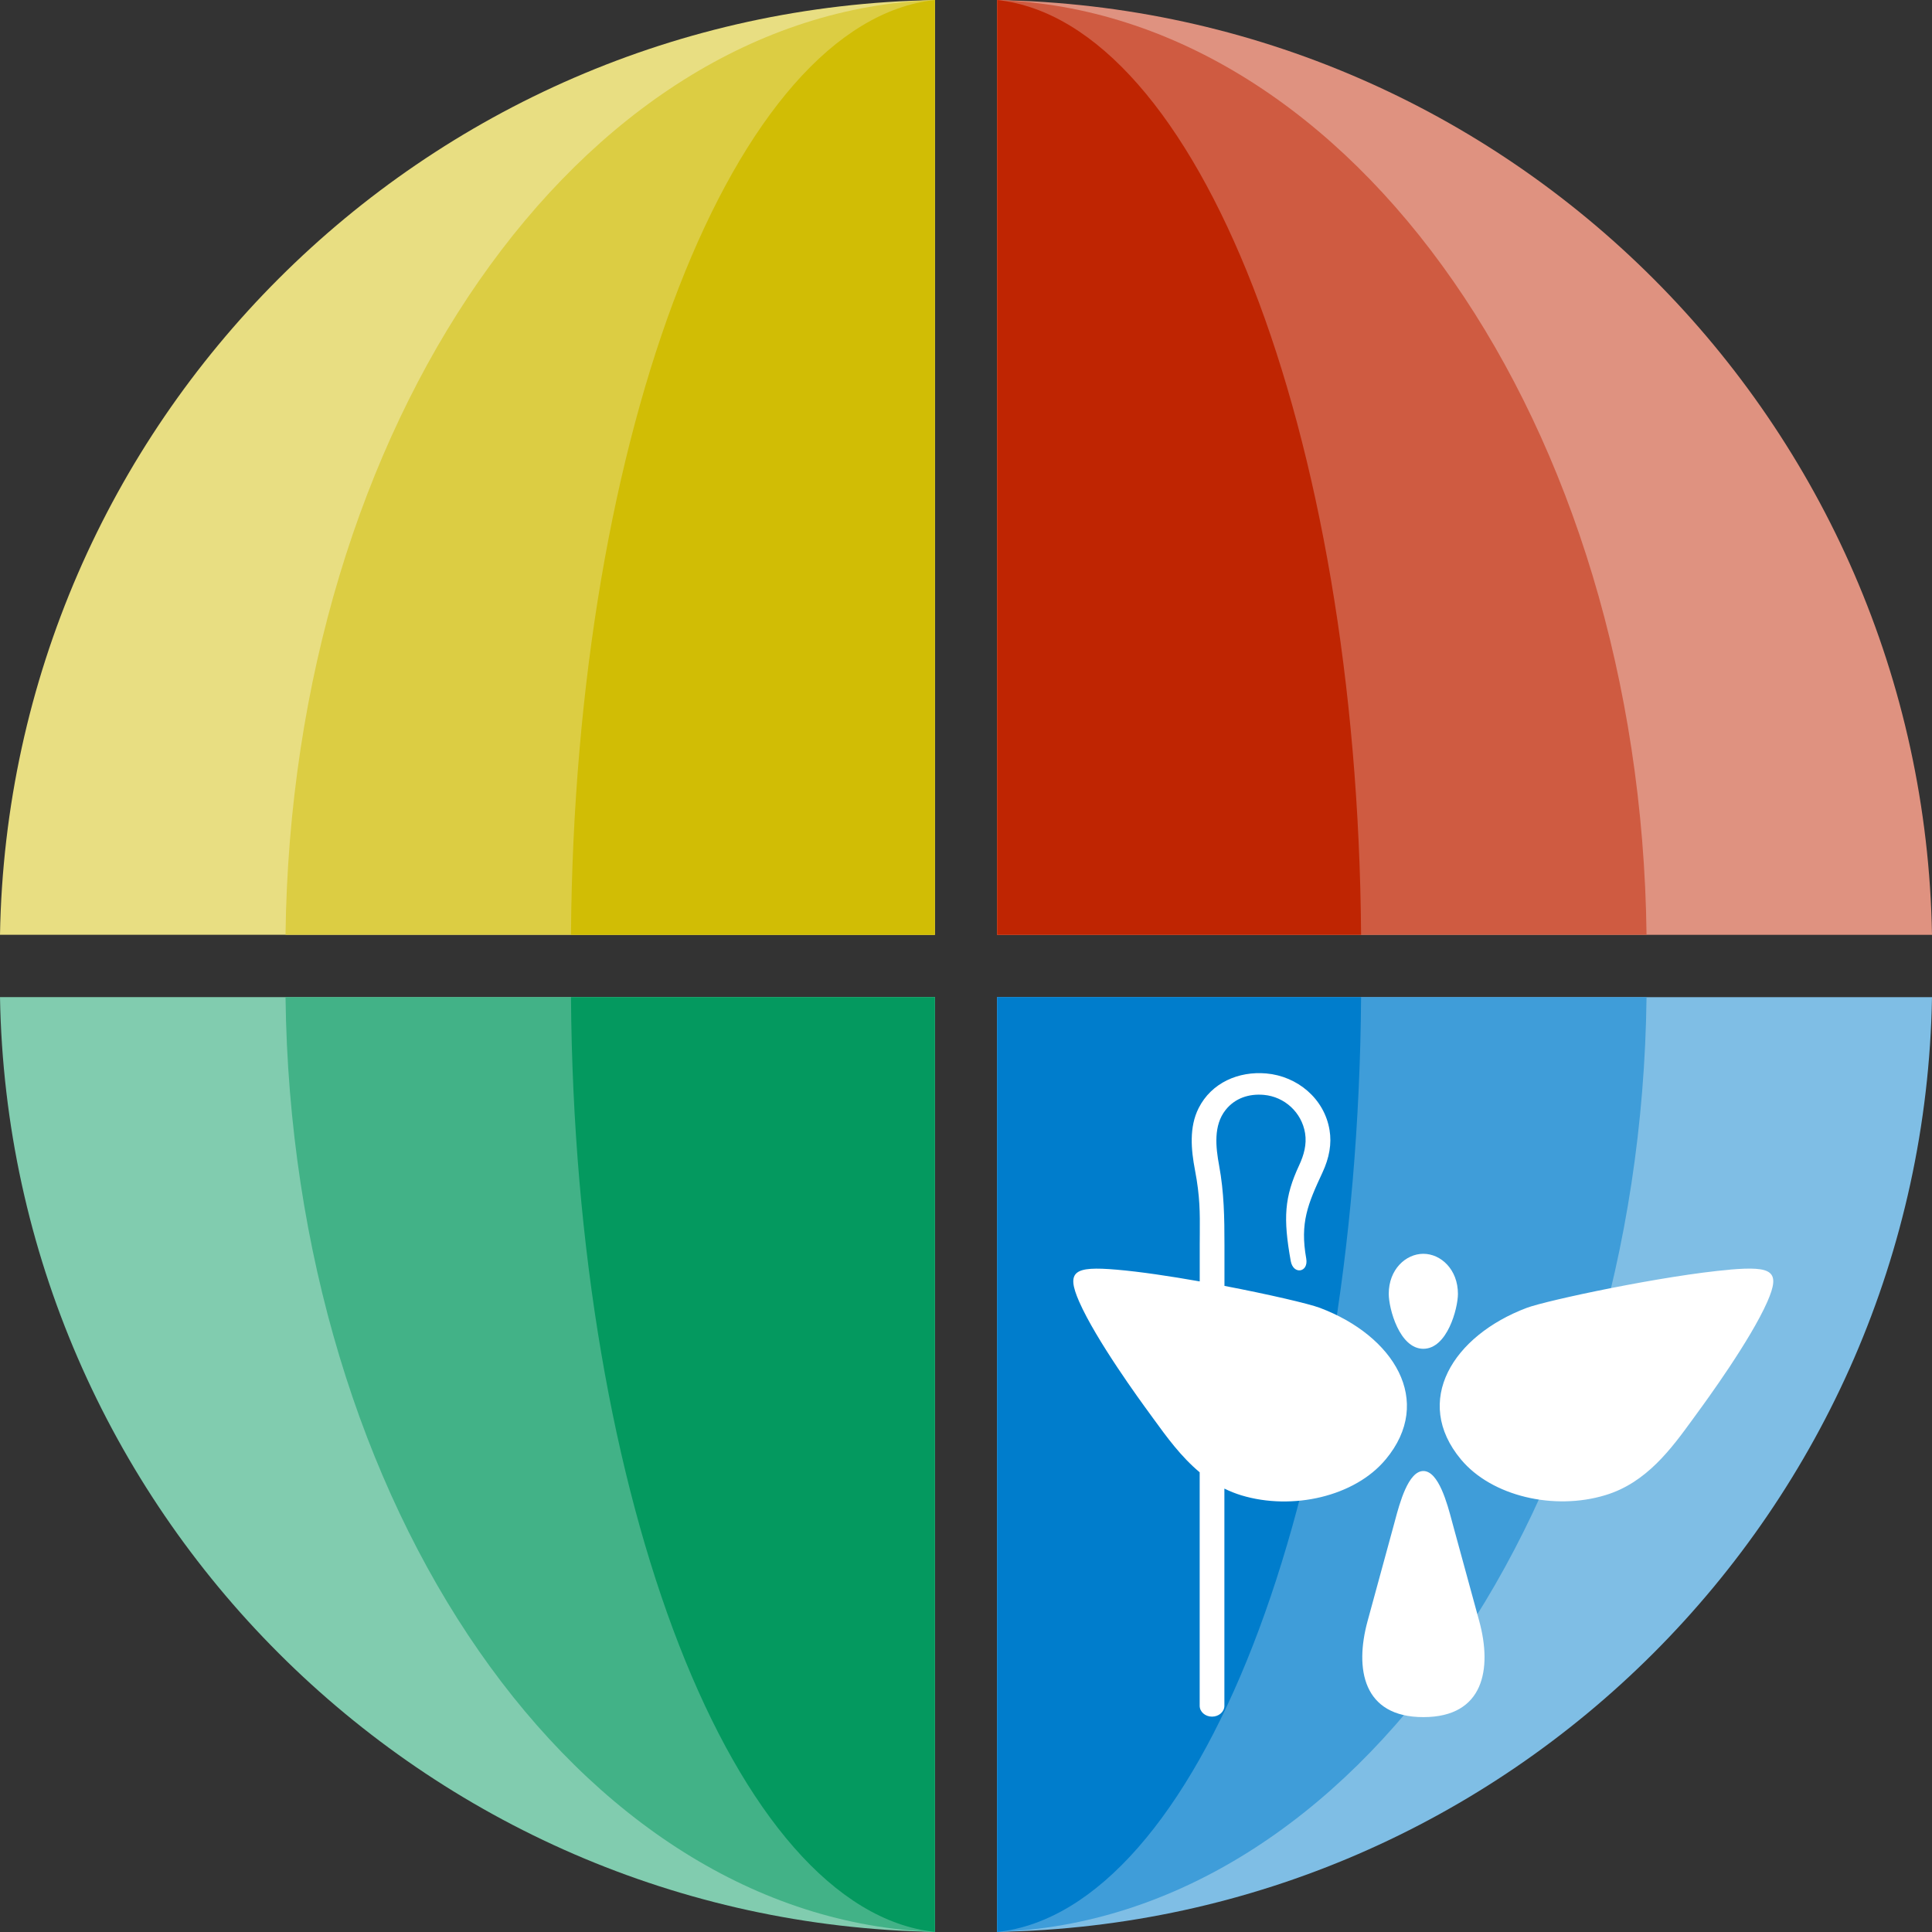 <svg xmlns="http://www.w3.org/2000/svg" width="85" height="85" viewBox="0 0 85 85" fill="none"><rect x="0" y="0" width="85" height="85" fill="#333333" stroke="none"/><path fill-rule="evenodd" clip-rule="evenodd" d="M85 41.129H43.873V0.003C66.409 0.392 84.611 18.593 85 41.129Z" fill="#DF9280"></path><path fill-rule="evenodd" clip-rule="evenodd" d="M43.873 41.129V0C59.546 0.554 72.169 18.7 72.441 41.126H43.873V41.129Z" fill="#CF5B41"></path><path fill-rule="evenodd" clip-rule="evenodd" d="M43.873 41.126V0C52.682 0.957 59.727 18.961 59.882 41.126H43.873Z" fill="#BF2502"></path><path fill-rule="evenodd" clip-rule="evenodd" d="M41.13 0.003V41.126H0C0.389 18.591 18.594 0.394 41.127 0.003H41.13Z" fill="#E8DE82"></path><path fill-rule="evenodd" clip-rule="evenodd" d="M41.13 41.126H12.562C12.834 18.697 25.458 0.554 41.13 0V41.126Z" fill="#DCCD43"></path><path fill-rule="evenodd" clip-rule="evenodd" d="M41.13 41.129H25.121C25.276 18.964 32.32 0.957 41.13 0V41.129Z" fill="#D1BD05"></path><path fill-rule="evenodd" clip-rule="evenodd" d="M41.13 84.995V43.869H0C0.389 66.401 18.594 84.603 41.13 84.995Z" fill="#81CCAF"></path><path fill-rule="evenodd" clip-rule="evenodd" d="M41.13 84.997V43.871H12.562C12.834 66.3 25.458 84.446 41.13 84.997Z" fill="#42B287"></path><path fill-rule="evenodd" clip-rule="evenodd" d="M41.13 84.997V43.871H25.121C25.276 66.034 32.32 84.04 41.13 84.997Z" fill="#04995F"></path><path fill-rule="evenodd" clip-rule="evenodd" d="M85 43.871H43.87V84.995C66.406 84.606 84.608 66.407 85 43.871Z" fill="#7FBEE5"></path><path fill-rule="evenodd" clip-rule="evenodd" d="M72.441 43.871H43.873V84.997C59.546 84.443 72.169 66.303 72.441 43.871Z" fill="#3F9DD9"></path><path fill-rule="evenodd" clip-rule="evenodd" d="M59.882 43.871H43.873V85C52.682 84.043 59.727 66.036 59.882 43.871Z" fill="#007DCC"></path><path fill-rule="evenodd" clip-rule="evenodd" d="M60.961 64.213C63.114 61.633 61.315 58.763 58.066 57.539C57.584 57.358 55.833 56.95 53.871 56.574V54.762C53.871 53.586 53.855 52.459 53.636 51.278C53.487 50.468 53.38 49.516 53.921 48.834C54.335 48.312 54.95 48.112 55.603 48.17C56.515 48.25 57.269 48.941 57.418 49.855C57.498 50.351 57.365 50.82 57.157 51.268C56.507 52.664 56.448 53.589 56.787 55.479C56.896 56.097 57.578 55.988 57.469 55.372C57.187 53.8 57.538 52.973 58.183 51.587C58.487 50.934 58.594 50.316 58.495 49.722C58.269 48.333 57.077 47.347 55.71 47.227C54.497 47.12 53.3 47.632 52.735 48.752C52.312 49.591 52.402 50.58 52.575 51.483C52.797 52.642 52.792 53.368 52.786 54.263C52.785 54.42 52.783 54.583 52.783 54.754V56.377C51.472 56.145 50.153 55.948 49.124 55.86C47.255 55.7 46.89 55.921 47.479 57.267C48.223 58.96 50.176 61.638 50.534 62.126C50.604 62.222 50.675 62.32 50.747 62.419L50.747 62.419C51.324 63.214 51.958 64.088 52.781 64.775V75.048C52.781 75.311 53.023 75.525 53.324 75.525C53.626 75.525 53.868 75.311 53.868 75.048V65.492C54.103 65.607 54.351 65.708 54.614 65.788C56.864 66.468 59.607 65.836 60.955 64.218L60.961 64.213ZM64.143 56.926C64.141 57.571 63.672 59.341 62.621 59.341C61.571 59.341 61.099 57.571 61.099 56.926C61.097 55.852 61.848 55.162 62.621 55.162C63.394 55.162 64.143 55.852 64.143 56.926ZM67.174 57.539C68.059 57.209 73.232 56.105 76.116 55.86L76.114 55.857C77.982 55.7 78.347 55.921 77.758 57.265C77.015 58.957 75.061 61.636 74.704 62.123C74.629 62.225 74.554 62.329 74.478 62.434C73.536 63.729 72.437 65.241 70.62 65.783C68.373 66.463 65.631 65.831 64.279 64.213C62.128 61.636 63.925 58.763 67.174 57.539ZM63.878 66.92C63.892 66.972 63.905 67.02 63.917 67.065L65.082 71.327C65.649 73.409 65.297 75.546 62.624 75.546C59.951 75.546 59.599 73.409 60.166 71.327L61.339 67.03C61.351 66.988 61.363 66.941 61.376 66.892C61.575 66.147 61.957 64.717 62.624 64.719C63.293 64.722 63.676 66.163 63.878 66.92Z" fill="white"></path></svg>